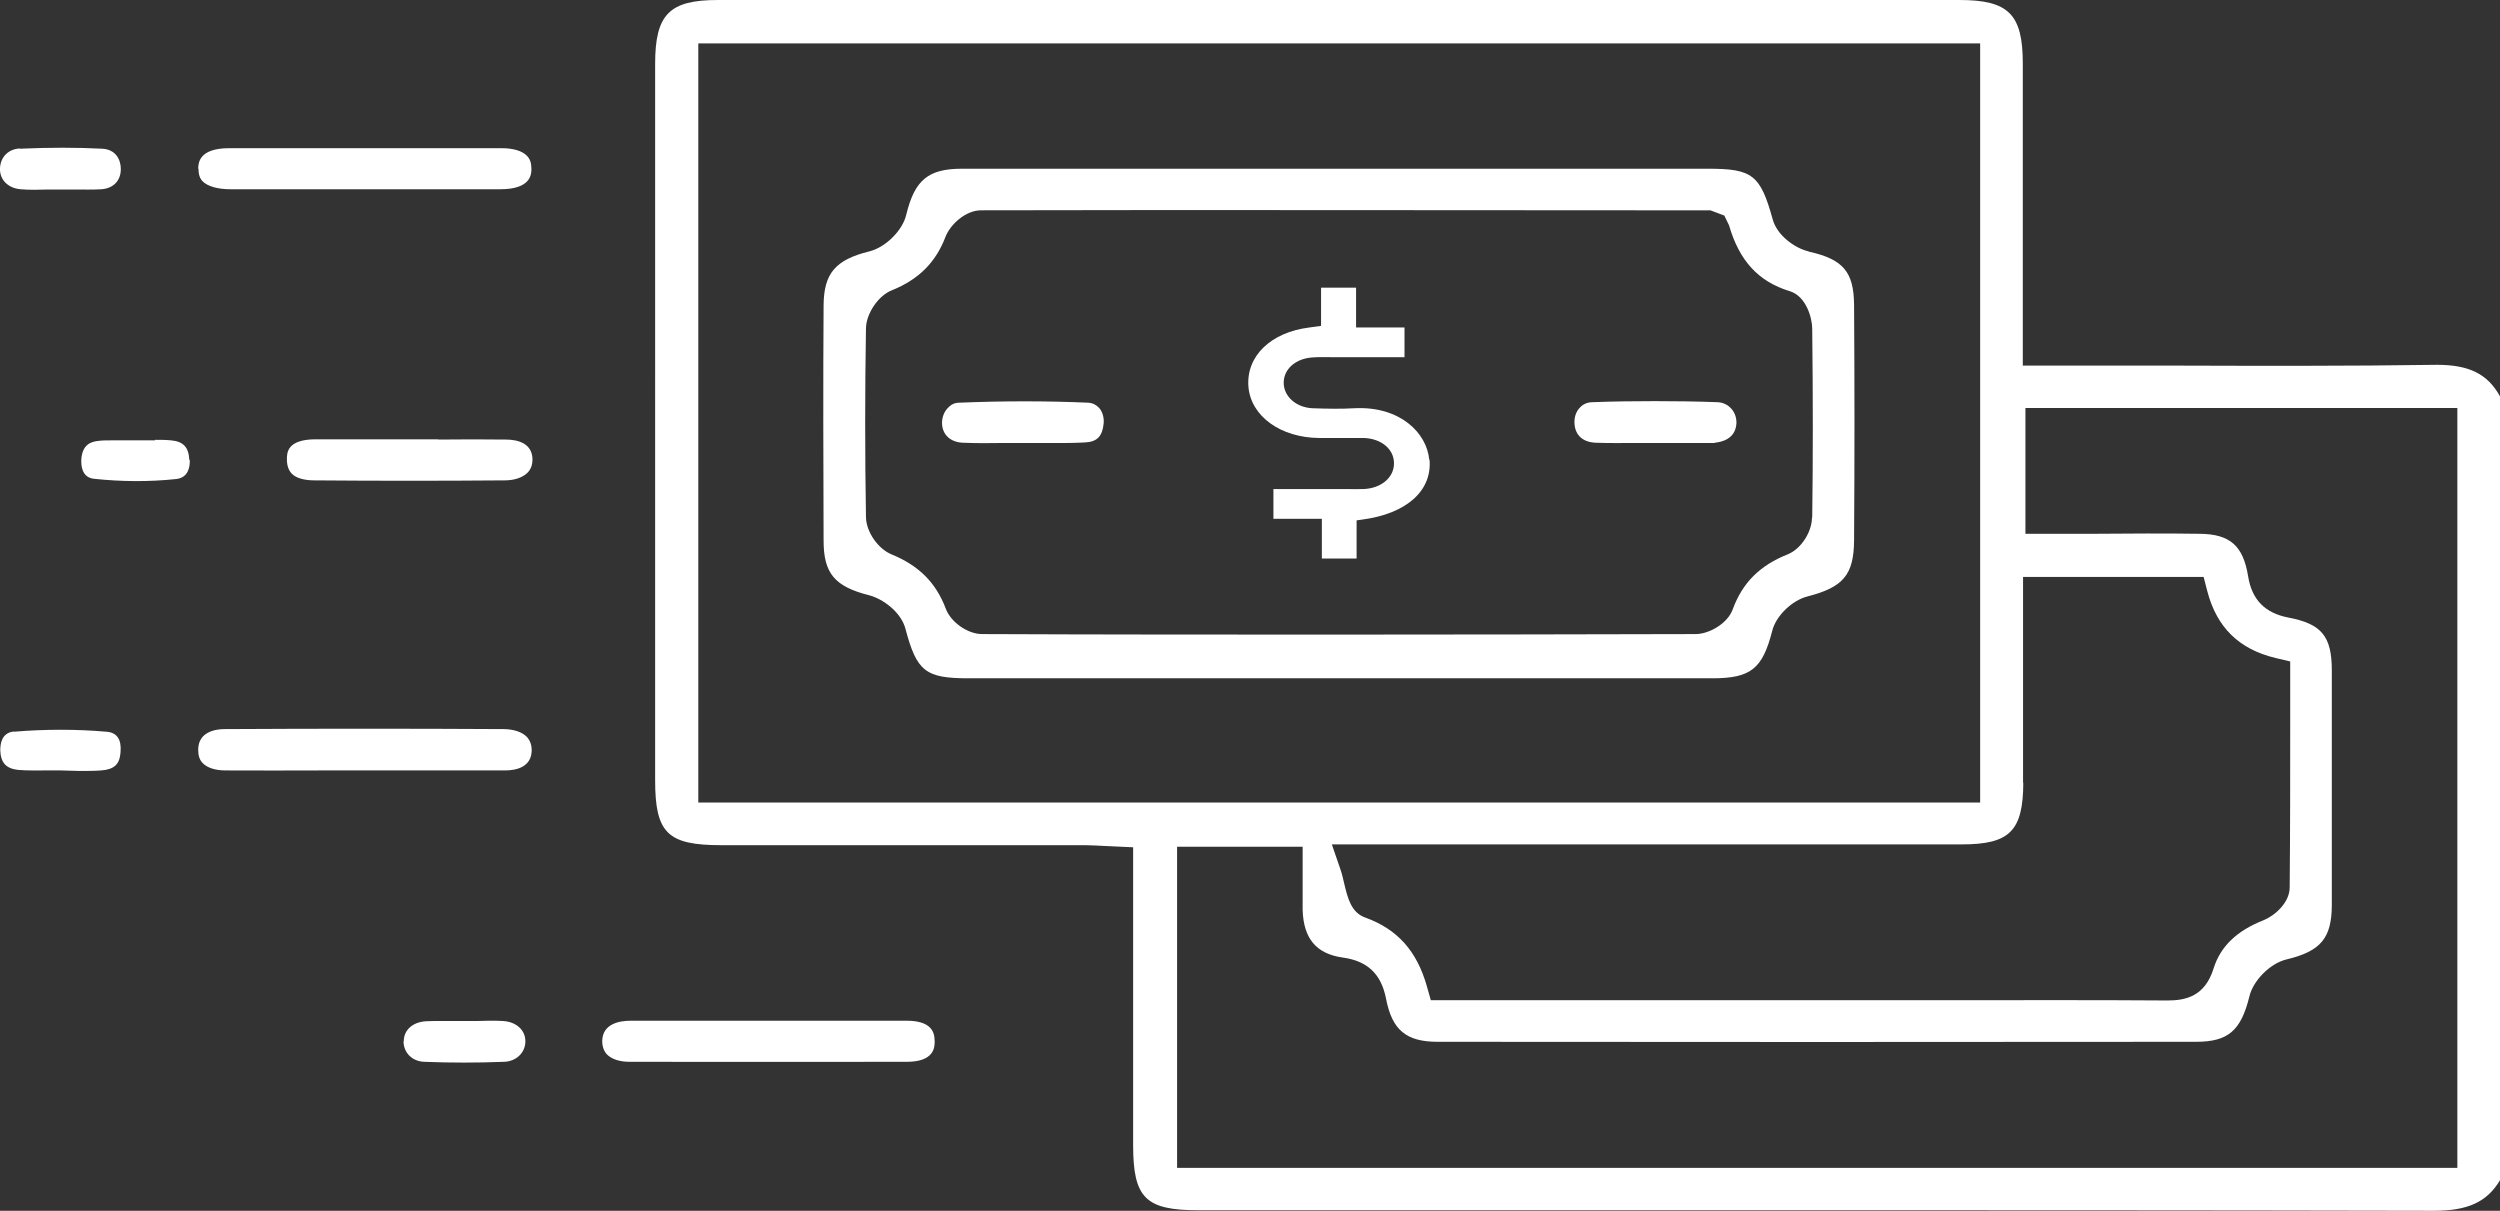 <?xml version="1.0" encoding="UTF-8"?><svg id="Capa_2" xmlns="http://www.w3.org/2000/svg" viewBox="0 0 94.98 46"><rect x="0" y="0" width="94.98" height="46" fill="#333333" stroke="none"/><defs><style>.cls-1{fill:#fff;}</style></defs><g id="LP_1"><g><path class="cls-1" d="M55.6,45.98c3.35,0,6.7,0,10.04,0,8.93,0,17.86,0,26.8,.02h.02c1.3,0,2.02-.33,2.52-1.16V15.06c-.47-.86-1.19-1.2-2.39-1.2-3.36,.05-6.77,.04-10.07,.03h-5.67V2.41c0-1.87-.54-2.41-2.41-2.41H27.28c-1.85,0-2.39,.54-2.39,2.43V29.64c0,2.01,.47,2.47,2.51,2.47h13.84c.23,0,.47,.02,.73,.03l1.08,.05v11.31c0,2.02,.47,2.48,2.49,2.48h10.05Zm21.26-16.24v-5.04s0-2.78,0-2.78h6.86l.14,.54c.36,1.38,1.21,2.21,2.6,2.54l.55,.13v2.12c0,2.16,0,4.31-.02,6.46,0,.6-.59,1.09-.99,1.25-1.02,.4-1.64,1-1.9,1.83-.33,1.07-1.07,1.22-1.75,1.22h-.03c-2.75-.02-5.5-.01-8.26-.01h-19.7s-.15-.53-.15-.53c-.38-1.34-1.12-2.17-2.34-2.61-.54-.19-.67-.75-.8-1.29-.04-.17-.08-.36-.14-.53l-.33-.96h23.93c1.83,0,2.33-.51,2.34-2.35Zm-50.33,.76V1.65h48.7V30.49H26.53Zm18.19,1.67h4.77v1.27c0,.38,0,.75,0,1.12,.03,1.1,.52,1.68,1.53,1.82,.94,.13,1.46,.63,1.64,1.57,.23,1.18,.76,1.63,1.96,1.63,9.6,.01,19.21,.01,28.81,0,1.22,0,1.71-.42,2.03-1.73,.15-.61,.79-1.25,1.41-1.4,1.3-.31,1.71-.81,1.72-2.04,0-2.98,0-5.96,0-8.94,0-1.3-.39-1.77-1.66-2.01-.88-.17-1.38-.68-1.52-1.57-.19-1.16-.69-1.6-1.84-1.61-1.34-.02-2.69-.01-4.06,0h-2.56s0-4.78,0-4.78h16.41v28.87H44.72v-12.18Z"/><path class="cls-1" d="M7.54,6.4c0,.22,.05,.38,.16,.49,.19,.19,.57,.3,1.06,.3,1.18,0,2.36,0,3.53,0h1.55s1.55,0,1.55,0c1.21,0,2.41,0,3.62,0,1.17,0,1.18-.58,1.18-.77,0-.22-.05-.38-.17-.5-.18-.19-.53-.29-.96-.29-3.45,0-6.9,0-10.35,0-1.17,0-1.17,.58-1.18,.77Z"/><path class="cls-1" d="M7.53,28.49c0,.21,.05,.38,.17,.5,.17,.18,.48,.28,.87,.28,1.22,.01,2.44,0,3.67,0h1.59s1.6,0,1.6,0c1.25,0,2.5,0,3.76,0,.45,0,1-.14,1.01-.76,0-.21-.06-.38-.19-.52-.18-.18-.48-.28-.85-.29-3.54-.02-7.08-.02-10.63,0-.3,0-.99,.08-1,.77Z"/><path class="cls-1" d="M30.66,38.78h-1.53s-1.51,0-1.51,0c-.5,0-1.01,0-1.51,0-.72,0-1.43,0-2.15,0-.4,0-1.07,.1-1.08,.77,0,.21,.06,.38,.18,.51,.18,.18,.48,.28,.86,.28,3.51,.01,7.02,0,10.53,0,1.05,0,1.06-.56,1.06-.77,0-.23-.05-.4-.18-.53-.16-.17-.47-.26-.86-.26-1.27,0-2.55,0-3.82,0Z"/><path class="cls-1" d="M16.64,16.69h-1.1s-1.07,0-1.07,0c-.38,0-.76,0-1.14,0-.45,0-.91,0-1.36,0-1.07,.01-1.07,.52-1.07,.76,0,.23,.06,.41,.18,.54,.16,.17,.47,.26,.86,.26,2.41,.02,4.82,.02,7.24,0,.37,0,.68-.11,.86-.29,.13-.13,.19-.3,.19-.51-.01-.61-.56-.75-1.01-.75-.85-.01-1.7-.01-2.56,0Z"/><path class="cls-1" d="M.76,5.64C.32,5.66,.02,5.96,0,6.39c-.02,.44,.31,.76,.78,.8,.35,.03,.7,.02,1.05,.01h.49s0,0,.01,0c.17,0,.34,0,.5,0,.34,0,.69,.01,1.03-.01,.46-.04,.73-.33,.73-.77,0-.34-.18-.74-.7-.77-.98-.05-2.01-.05-3.14,0Z"/><path class="cls-1" d="M.54,27.79c-.48,.04-.53,.47-.53,.72,.02,.47,.22,.69,.68,.74,.34,.03,.7,.02,1.08,.02,.18,0,.36,0,.54,0l.72,.02c.28,0,.55,0,.82-.02,.49-.04,.7-.23,.73-.7,.04-.48-.14-.74-.53-.77-1.15-.1-2.33-.1-3.53,0Z"/><path class="cls-1" d="M15.33,39.55c0,.44,.32,.77,.78,.79,1,.04,2.03,.04,3.05,0,.46-.02,.8-.35,.8-.78,0-.43-.35-.74-.85-.77-.33-.02-.66-.01-.99,0h-.48s-.48,0-.48,0c-.16,0-.31,0-.46,0-.17,0-.35,0-.52,.01-.5,.03-.84,.33-.84,.76Z"/><path class="cls-1" d="M7.19,17.46c-.02-.47-.23-.69-.69-.73-.2-.02-.41-.02-.61-.02v.02h-.72c-.16,0-.32,0-.49,0-.15,0-.3,0-.45,0-.17,0-.33,0-.49,.02-.28,.03-.61,.13-.65,.7-.01,.2,0,.69,.48,.74,1.03,.11,2.08,.12,3.12,.01,.47-.05,.53-.47,.52-.72Z"/><path class="cls-1" d="M68.71,9.55c-.53-.12-1.2-.62-1.36-1.21-.47-1.7-.77-1.93-2.46-1.93h-10.02s-4.01,0-4.01,0h-4.33c-3.32,0-6.65,0-9.98,0-1.29,0-1.8,.43-2.12,1.75-.14,.6-.79,1.24-1.4,1.39-1.29,.32-1.73,.83-1.74,2.05-.02,2.98-.01,5.96,0,8.94,0,1.24,.42,1.74,1.71,2.07,.56,.14,1.24,.66,1.4,1.28,.43,1.62,.76,1.88,2.4,1.88,2.39,0,4.78,0,7.18,0h2.99s4.93,0,4.93,0c4.38,0,8.76,0,13.15,0,1.47,0,1.91-.36,2.28-1.8,.14-.57,.75-1.16,1.34-1.31,1.36-.35,1.76-.82,1.77-2.13,.02-2.98,.02-5.96,0-8.94-.01-1.26-.41-1.74-1.72-2.03Zm.13,10.12c0,.5-.38,1.17-.92,1.39-1.06,.42-1.72,1.08-2.09,2.09-.2,.55-.91,.94-1.41,.94-4.47,.01-8.95,.02-13.41,.02s-9.17,0-13.7-.02c-.54,0-1.19-.45-1.38-.97-.37-.98-1.02-1.63-2.04-2.05-.53-.21-.98-.86-.99-1.42-.04-2.37-.04-4.79,0-7.18,.01-.56,.47-1.24,.98-1.44,1.02-.41,1.67-1.06,2.04-2.03,.19-.49,.78-1.01,1.35-1.01,8.4-.02,16.79,0,25.18,0h2.53s.53,.2,.53,.2l.18,.37c.39,1.35,1.12,2.14,2.3,2.5,.64,.19,.86,1.04,.86,1.43,.03,2.61,.03,4.96,0,7.17Z"/><path class="cls-1" d="M36.43,15.3c-.21,0-.35,.12-.43,.21-.14,.15-.22,.37-.21,.59,.02,.43,.33,.7,.79,.72,.51,.02,1.03,.02,1.54,.01h.68s.77,0,.77,0c.55,0,1.09,.01,1.64-.02,.47-.02,.67-.23,.72-.72,.02-.22-.04-.44-.17-.59-.11-.12-.25-.19-.41-.2-1.58-.07-3.23-.07-4.92,0Z"/><path class="cls-1" d="M65.14,16.82c.23-.02,.79-.12,.83-.73,.01-.21-.06-.42-.2-.57-.09-.1-.26-.23-.52-.24-.8-.03-1.59-.04-2.38-.04s-1.58,.01-2.36,.04c-.21,0-.38,.08-.5,.22-.14,.15-.21,.37-.19,.61,.03,.43,.32,.69,.8,.71,.51,.02,1.02,.01,1.53,.01h1.42s0,0,0,0h1.58Z"/><path class="cls-1" d="M54.3,17.47c-.09-1.02-1.11-2.05-2.85-1.96-.49,.03-1.01,.02-1.59,0-.62-.03-1.09-.45-1.09-.97,0-.52,.46-.92,1.09-.96,.25-.02,.51-.01,.76-.01h.3s2.44,0,2.44,0v-1.13h-1.84v-1.51h-1.33v1.45l-.43,.06c-1.48,.18-2.42,1.09-2.33,2.25,.09,1.12,1.22,1.94,2.69,1.95,.19,0,.38,0,.58,0,.37,0,.74,0,1.11,0,.67,.02,1.16,.43,1.15,.97,0,.53-.48,.94-1.15,.97-.23,.01-.47,0-.7,0h-2.73s0,1.13,0,1.13h1.84v1.51h1.32v-1.45l.21-.03c1.68-.22,2.67-1.09,2.56-2.29Z"/></g></g></svg>